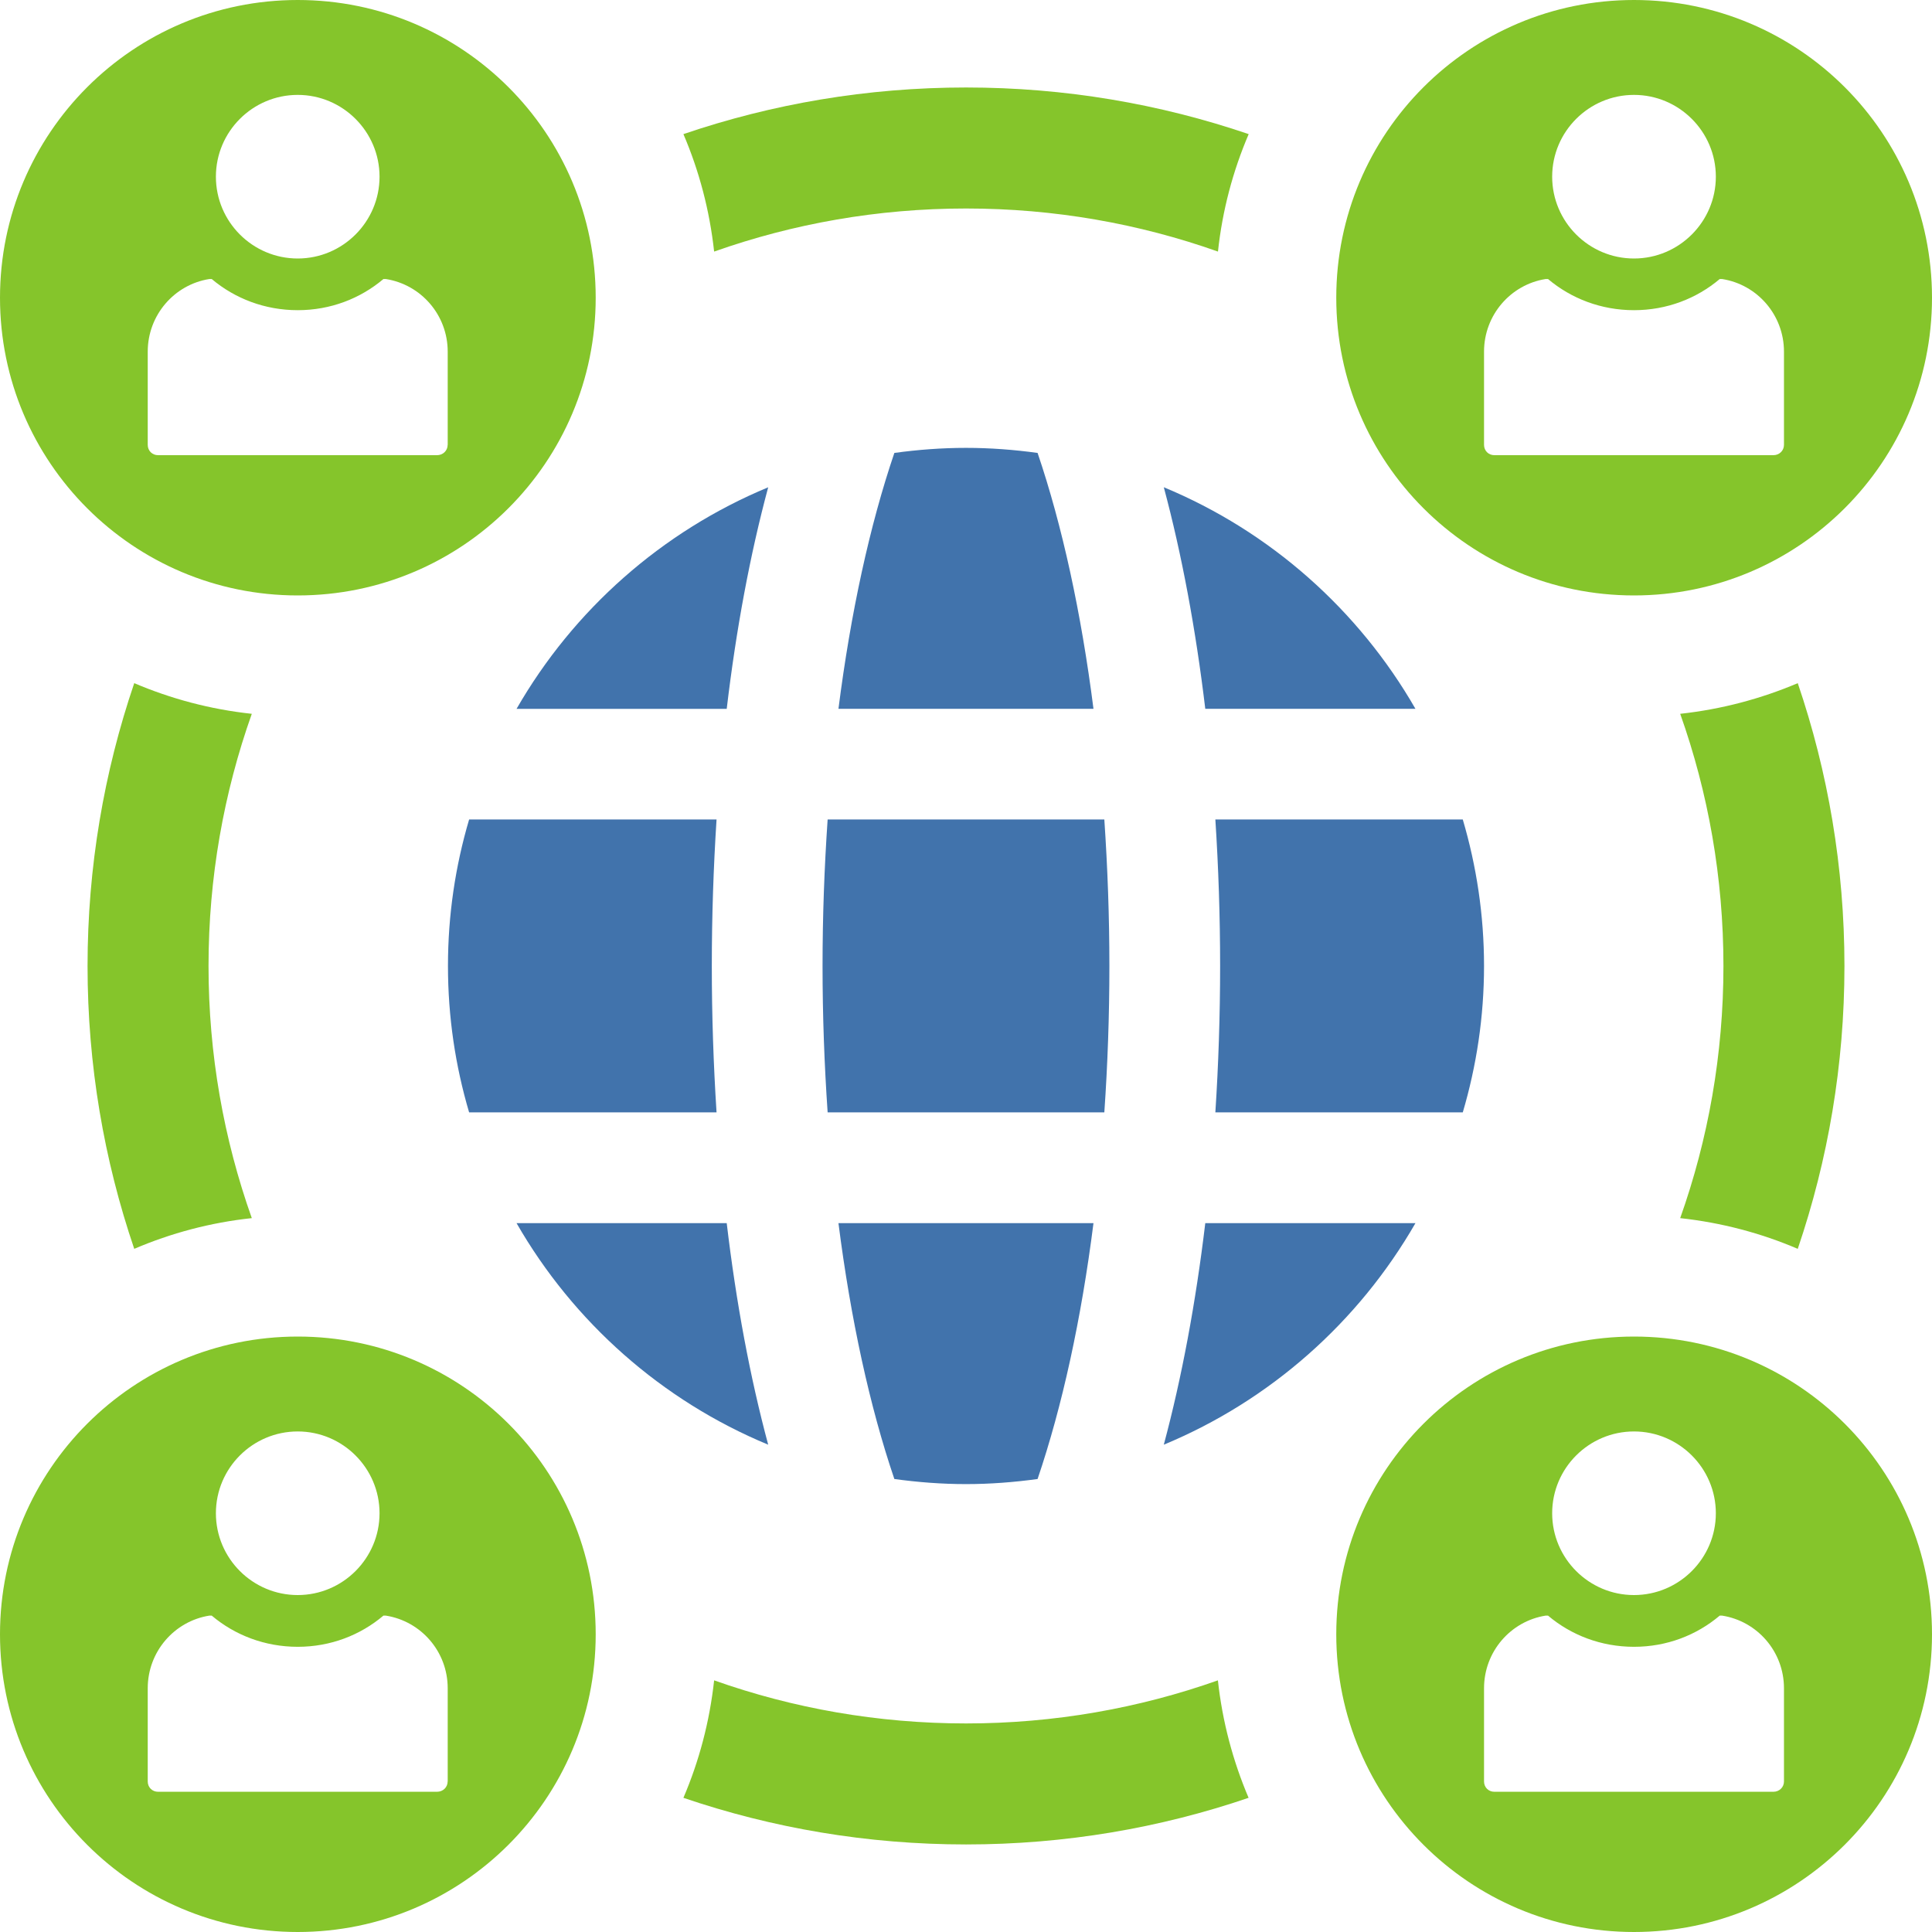 <svg width="60" height="60" viewBox="0 0 60 60" fill="none" xmlns="http://www.w3.org/2000/svg">
<g clip-path="url(#clip0_12444_148)">
<path d="M22.253 34.546H14.569C14.142 33.103 13.912 31.58 13.912 29.998C13.912 28.416 14.142 26.895 14.569 25.45H22.253C22.158 26.934 22.106 28.453 22.106 29.998C22.106 31.543 22.158 33.064 22.253 34.546Z" fill="#4173AC"/>
<path d="M22.569 37.986C22.862 40.457 23.295 42.777 23.857 44.866C20.556 43.498 17.807 41.06 16.042 37.986H22.569Z" fill="#4173AC"/>
<path d="M23.857 15.133C23.294 17.223 22.862 19.543 22.569 22.014H16.042C17.807 18.94 20.556 16.504 23.857 15.133Z" fill="#4173AC"/>
<path d="M26.039 37.986H33.959C33.582 40.96 32.989 43.677 32.223 45.932C31.495 46.032 30.755 46.09 30 46.09C29.245 46.09 28.503 46.032 27.775 45.932C27.009 43.679 26.418 40.96 26.039 37.986Z" fill="#4173AC"/>
<path d="M33.959 22.013H26.039C26.418 19.038 27.009 16.321 27.775 14.066C28.503 13.966 29.247 13.909 30 13.909C30.753 13.909 31.495 13.966 32.223 14.066C32.989 16.32 33.58 19.038 33.959 22.013Z" fill="#4173AC"/>
<path d="M34.296 25.45C34.397 26.938 34.453 28.462 34.453 29.998C34.453 31.534 34.399 33.062 34.296 34.546H25.703C25.601 33.062 25.545 31.538 25.545 29.998C25.545 28.459 25.601 26.938 25.703 25.45H34.296Z" fill="#4173AC"/>
<path d="M37.431 37.986H43.958C42.19 41.06 39.444 43.496 36.143 44.866C36.703 42.777 37.135 40.457 37.431 37.986Z" fill="#4173AC"/>
<path d="M37.431 22.013C37.135 19.541 36.703 17.221 36.143 15.132C39.444 16.5 42.191 18.939 43.958 22.013H37.431Z" fill="#4173AC"/>
<path d="M46.088 29.998C46.088 31.58 45.854 33.103 45.428 34.546H37.744C37.84 33.064 37.892 31.546 37.892 29.998C37.892 28.45 37.84 26.934 37.744 25.45H45.428C45.854 26.895 46.088 28.42 46.088 29.998Z" fill="#4173AC"/>
<path d="M7.82 22.168C6.537 22.031 5.312 21.703 4.169 21.216C3.23 23.975 2.719 26.929 2.719 30C2.719 33.071 3.23 36.026 4.169 38.784C5.311 38.295 6.537 37.967 7.82 37.83C6.95 35.38 6.476 32.744 6.476 30C6.476 27.256 6.95 24.618 7.82 22.168ZM55.831 21.216C54.689 21.701 53.463 22.028 52.18 22.168C53.05 24.618 53.523 27.257 53.523 30C53.523 32.742 53.05 35.38 52.18 37.83C53.463 37.97 54.688 38.295 55.831 38.784C56.77 36.025 57.281 33.071 57.281 30C57.281 26.929 56.77 23.974 55.831 21.216ZM30.002 53.523C27.261 53.523 24.627 53.053 22.178 52.185C22.038 53.466 21.713 54.691 21.224 55.833C23.98 56.772 26.933 57.281 30.002 57.281C33.071 57.281 36.023 56.772 38.776 55.833C38.29 54.691 37.962 53.464 37.823 52.185C35.375 53.051 32.742 53.523 30 53.523H30.002ZM30.002 2.717C26.933 2.717 23.98 3.226 21.224 4.165C21.713 5.307 22.038 6.532 22.178 7.813C24.627 6.947 27.259 6.475 30.002 6.475C32.744 6.475 35.377 6.945 37.825 7.813C37.962 6.532 38.29 5.307 38.779 4.165C36.023 3.226 33.071 2.717 30.002 2.717Z" fill="#85C52B"/>
<path d="M9.246 0C4.138 0 0 4.138 0 9.246C0 14.354 4.138 18.492 9.246 18.492C14.354 18.492 18.5 14.354 18.5 9.246C18.5 4.138 14.361 0 9.246 0ZM9.246 2.947C10.645 2.947 11.787 4.088 11.787 5.487C11.787 6.886 10.647 8.028 9.246 8.028C7.845 8.028 6.705 6.888 6.705 5.487C6.705 4.086 7.845 2.947 9.246 2.947ZM13.902 13.816C13.902 13.997 13.755 14.136 13.574 14.136H4.908C4.727 14.136 4.588 13.997 4.588 13.816V10.921C4.588 9.781 5.417 8.838 6.498 8.666H6.576C7.294 9.271 8.226 9.633 9.246 9.633C10.266 9.633 11.19 9.271 11.907 8.666H11.985C13.075 8.838 13.904 9.781 13.904 10.921V13.816H13.902Z" fill="#85C52B"/>
<path d="M50.745 0C45.639 0 41.499 4.138 41.499 9.246C41.499 14.354 45.638 18.492 50.745 18.492C55.853 18.492 60 14.354 60 9.246C60 4.138 55.86 0 50.745 0ZM50.745 2.947C52.145 2.947 53.287 4.088 53.287 5.487C53.287 6.886 52.146 8.028 50.745 8.028C49.345 8.028 48.204 6.888 48.204 5.487C48.204 4.086 49.345 2.947 50.745 2.947ZM55.403 13.816C55.403 13.997 55.256 14.136 55.075 14.136H46.408C46.227 14.136 46.088 13.997 46.088 13.816V10.921C46.088 9.781 46.917 8.838 47.998 8.666H48.076C48.793 9.271 49.725 9.633 50.745 9.633C51.766 9.633 52.69 9.271 53.407 8.666H53.485C54.574 8.838 55.403 9.781 55.403 10.921V13.816Z" fill="#85C52B"/>
<path d="M9.246 41.508C4.14 41.508 0 45.646 0 50.754C0 55.862 4.138 60 9.246 60C14.354 60 18.5 55.862 18.5 50.754C18.5 45.646 14.362 41.508 9.246 41.508ZM9.246 44.455C10.645 44.455 11.787 45.596 11.787 46.995C11.787 48.394 10.647 49.536 9.246 49.536C7.845 49.536 6.705 48.396 6.705 46.995C6.705 45.594 7.845 44.455 9.246 44.455ZM13.902 55.325C13.902 55.507 13.755 55.645 13.574 55.645H4.908C4.727 55.645 4.588 55.507 4.588 55.325V52.431C4.588 51.29 5.417 50.348 6.498 50.175H6.576C7.294 50.781 8.226 51.143 9.246 51.143C10.266 51.143 11.19 50.781 11.907 50.175H11.985C13.075 50.348 13.904 51.29 13.904 52.431V55.325H13.902Z" fill="#85C52B"/>
<path d="M50.745 41.508C45.639 41.508 41.499 45.646 41.499 50.754C41.499 55.862 45.638 60 50.745 60C55.853 60 60 55.862 60 50.754C60 45.646 55.862 41.508 50.745 41.508ZM50.745 44.455C52.145 44.455 53.287 45.596 53.287 46.995C53.287 48.394 52.146 49.536 50.745 49.536C49.345 49.536 48.204 48.396 48.204 46.995C48.204 45.594 49.345 44.455 50.745 44.455ZM55.403 55.325C55.403 55.507 55.256 55.645 55.075 55.645H46.408C46.227 55.645 46.088 55.507 46.088 55.325V52.431C46.088 51.29 46.917 50.348 47.998 50.175H48.076C48.793 50.781 49.725 51.143 50.745 51.143C51.766 51.143 52.69 50.781 53.407 50.175H53.485C54.574 50.348 55.403 51.29 55.403 52.431V55.325Z" fill="#85C52B"/>
</g>
<defs>
<clipPath id="clip0_12444_148">
<rect width="60" height="60" fill="white"/>
</clipPath>
</defs>
</svg>

